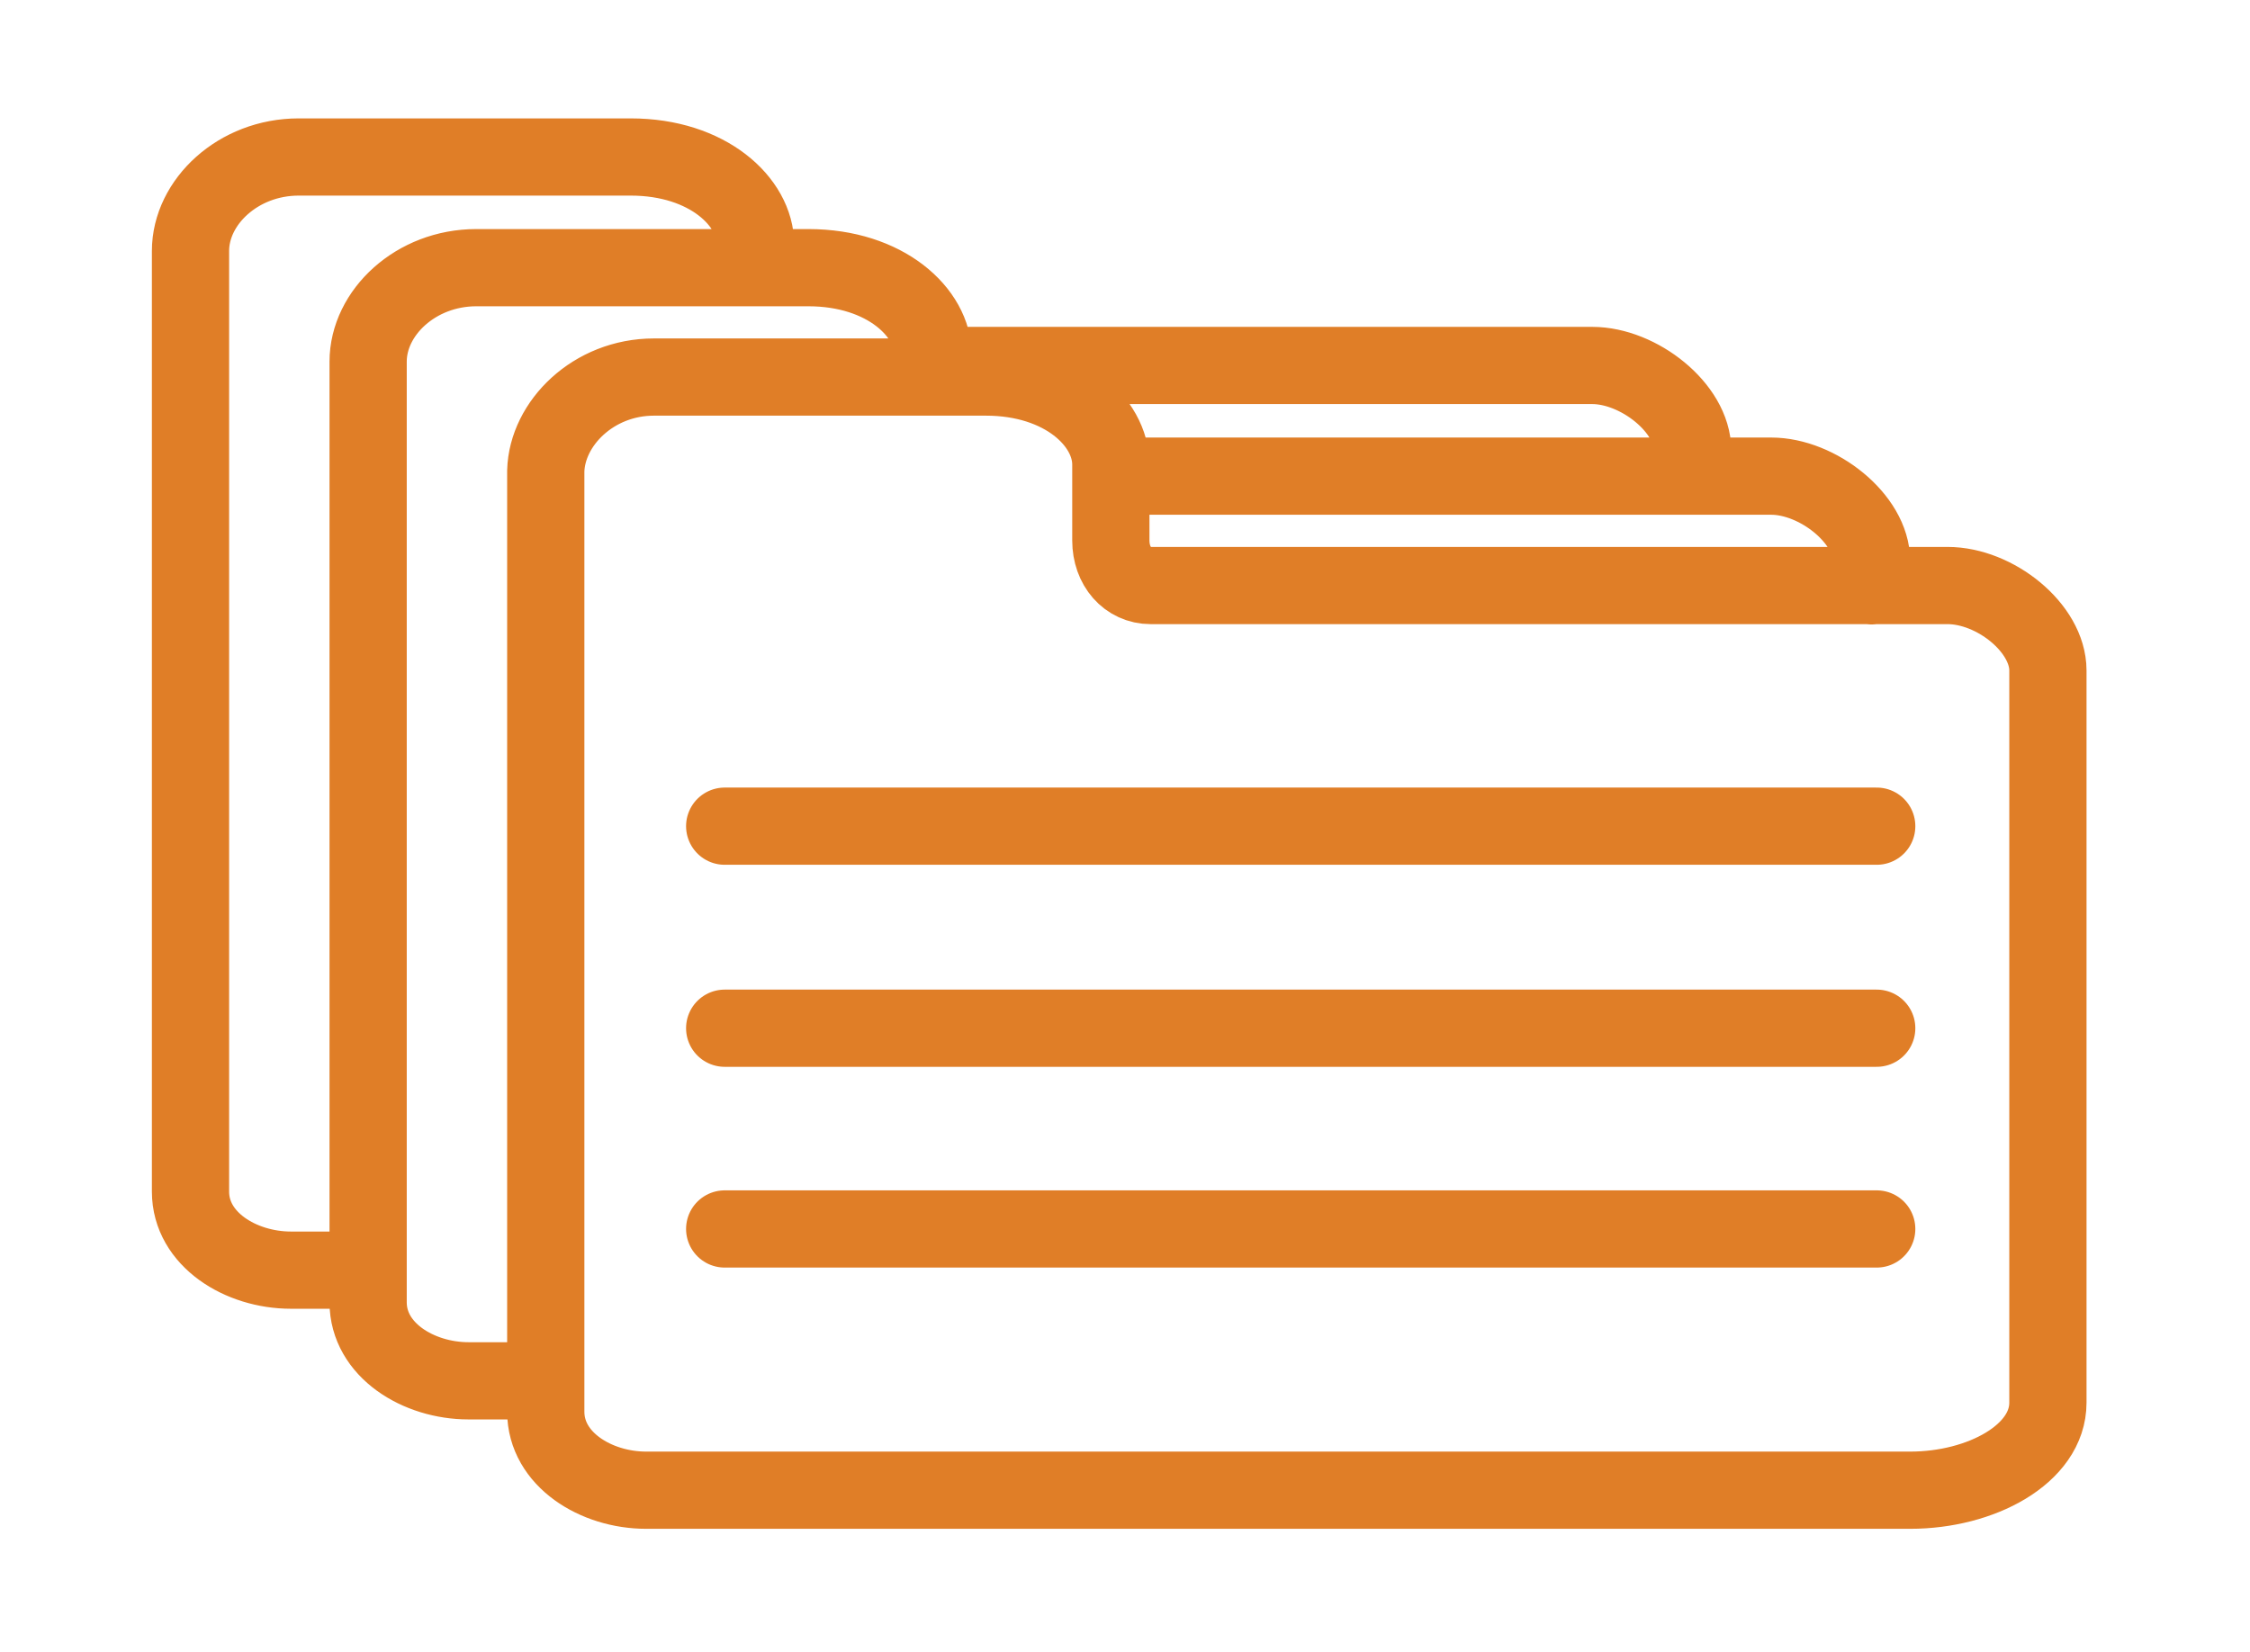 <?xml version="1.0" encoding="utf-8"?>
<!-- Generator: Adobe Illustrator 25.0.0, SVG Export Plug-In . SVG Version: 6.00 Build 0)  -->
<svg version="1.1" id="Layer_1" xmlns="http://www.w3.org/2000/svg" xmlns:xlink="http://www.w3.org/1999/xlink" x="0px" y="0px"
	 width="174.8px" height="128.4px" viewBox="0 0 174.8 128.4" enable-background="new 0 0 174.8 128.4" xml:space="preserve">
<g>
	<path fill="none" stroke="#E07E27" stroke-width="6" stroke-linecap="round" stroke-linejoin="round" stroke-miterlimit="10" d="
		M50.8,29.3c4.7,0,19.8,0,25.8,0s9.7,3.5,9.7,6.8s0,4,0,5.9c0,2,1.3,3.5,3.1,3.5c1.8,0,58.2,0,61.9,0s7.8,3.3,7.8,6.6s0,52.9,0,56.9
		s-5.2,6.8-10.7,6.8s-94.3,0-98.2,0s-7.8-2.4-7.8-6.1s0-69.1,0-73.1C42.5,32.9,46.1,29.3,50.8,29.3z M145.4,45.5c0-0.7,0,1.4,0-1.9
		c0-3.3-4.2-6.6-7.8-6.6c-3.1,0-38.2,0-51.1,0 M72.5,29.2c0-2,0,1.7,0-1.6s-3.7-6.8-9.7-6.8s-21.1,0-25.8,0s-8.4,3.5-8.4,7.3
		c0,4,0,69.4,0,73.1s3.9,6.1,7.8,6.1s5.2,0,5.8,0 M131.5,36.8c0-1.5,0,1.5,0-1.8s-4.2-6.6-7.8-6.6c-3.1,0-37.2,0-50,0 M58.7,20.6
		c0-2,0,1.7,0-1.6S55,12.2,49,12.2s-21.1,0-25.8,0s-8.4,3.5-8.4,7.3c0,4,0,69.4,0,73.1s3.9,6.1,7.8,6.1s4.4,0,5.4,0"/>
	
		<line fill="none" stroke="#E07E27" stroke-width="6" stroke-linecap="round" stroke-linejoin="round" stroke-miterlimit="10" x1="56.3" y1="64.2" x2="145.8" y2="64.2"/>
	
		<line fill="none" stroke="#E07E27" stroke-width="6" stroke-linecap="round" stroke-linejoin="round" stroke-miterlimit="10" x1="56.3" y1="79.9" x2="145.8" y2="79.9"/>
	
		<line fill="none" stroke="#E07E27" stroke-width="6" stroke-linecap="round" stroke-linejoin="round" stroke-miterlimit="10" x1="56.3" y1="95.5" x2="145.8" y2="95.5"/>
</g>
</svg>
